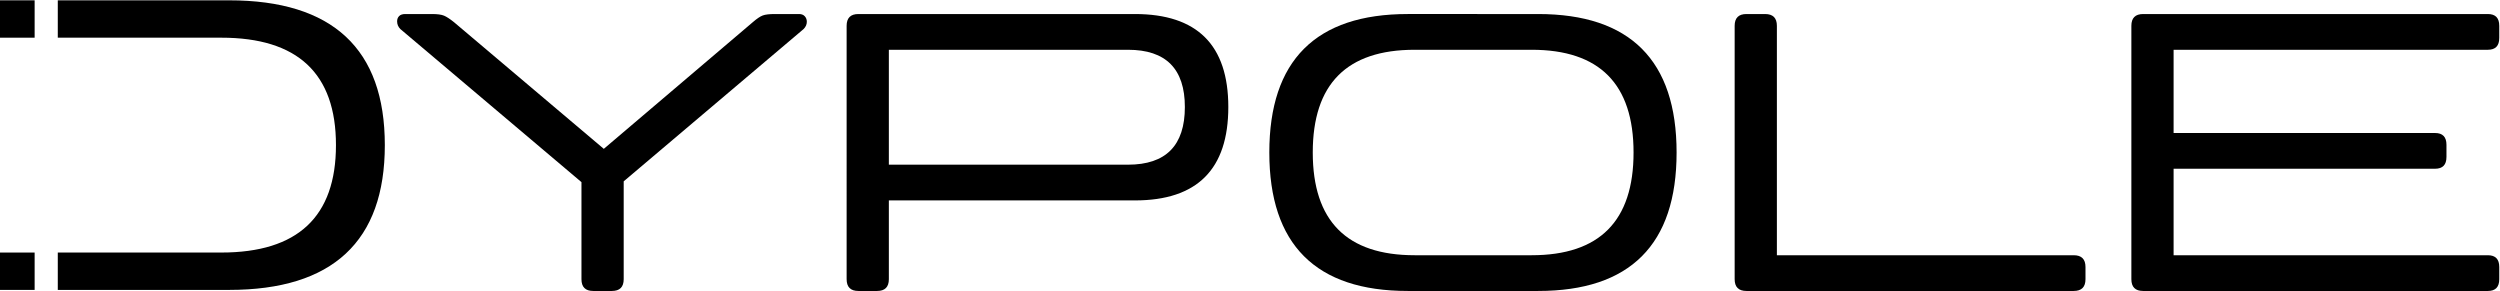 <?xml version="1.0" encoding="UTF-8" standalone="no"?>
<!-- Created with Inkscape (http://www.inkscape.org/) -->

<svg
   version="1.1"
   id="svg182"
   width="541.162"
   height="62.931"
   viewBox="0 0 541.162 62.931"
   sodipodi:docname="Dypole0e.cv.ai"
   xmlns:inkscape="http://www.inkscape.org/namespaces/inkscape"
   xmlns:sodipodi="http://sodipodi.sourceforge.net/DTD/sodipodi-0.dtd"
   xmlns="http://www.w3.org/2000/svg"
   xmlns:svg="http://www.w3.org/2000/svg">
  <defs
     id="defs186">
    <clipPath
       clipPathUnits="userSpaceOnUse"
       id="clipPath200">
      <path
         d="M 0,370 H 550 V 0 H 0 Z"
         id="path198" />
    </clipPath>
  </defs>
  <sodipodi:namedview
     id="namedview184"
     pagecolor="#ffffff"
     bordercolor="#000000"
     borderopacity="0.25"
     inkscape:showpageshadow="2"
     inkscape:pageopacity="0.0"
     inkscape:pagecheckerboard="0"
     inkscape:deskcolor="#d1d1d1"
     showgrid="false" />
  <g
     id="g190"
     inkscape:groupmode="layer"
     inkscape:label="Page 1"
     transform="matrix(1.333,0,0,-1.333,-96.775,279.245)">
    <g
       id="g194"
       inkscape:export-filename="dypole logo1.svg"
       inkscape:export-xdpi="95.971283"
       inkscape:export-ydpi="95.971283">
      <g
         id="g196"
         clip-path="url(#clipPath200)">
        <g
           id="g202"
           transform="translate(168.935,162.236)">
          <path
             d="m 0,0 c -1.275,0 -1.912,0.638 -1.912,1.912 v 15.761 l -29.409,24.858 c -0.352,0.351 -0.528,0.769 -0.528,1.253 0,0.351 0.11,0.637 0.33,0.857 0.22,0.22 0.549,0.33 0.99,0.33 h 4.351 c 0.879,0 1.527,-0.089 1.946,-0.264 0.417,-0.176 0.956,-0.527 1.615,-1.055 l 24.332,-20.573 24.2,20.573 c 0.659,0.571 1.197,0.933 1.615,1.088 0.417,0.154 1.066,0.231 1.945,0.231 h 3.956 c 0.396,0 0.703,-0.121 0.924,-0.363 0.219,-0.242 0.329,-0.539 0.329,-0.89 0,-0.44 -0.176,-0.836 -0.527,-1.187 L 4.946,17.804 V 1.912 C 4.946,0.638 4.308,0 3.034,0 Z"
             style="fill:#000000;fill-opacity:1;fill-rule:nonzero;stroke:none"
             id="path204" />
        </g>
        <g
           id="g206"
           transform="translate(216.939,201.404)">
          <path
             d="m 0,0 v -18.66 h 38.839 c 6.154,0 9.23,3.12 9.23,9.363 0,6.198 -3.076,9.297 -9.23,9.297 z m 0,-24.463 v -12.793 c 0,-1.274 -0.638,-1.912 -1.912,-1.912 h -3.033 c -1.275,0 -1.912,0.638 -1.912,1.912 V 3.891 c 0,1.274 0.637,1.912 1.912,1.912 h 44.904 c 10.11,0 15.167,-5.034 15.167,-15.1 0,-10.111 -5.057,-15.166 -15.167,-15.166 z"
             style="fill:#000000;fill-opacity:1;fill-rule:nonzero;stroke:none"
             id="path208" />
        </g>
        <g
           id="g210"
           transform="translate(321.32,168.039)">
          <path
             d="M 0,0 C 11.033,0 16.551,5.562 16.551,16.683 16.551,27.804 11.033,33.365 0,33.365 h -18.991 c -11.034,0 -16.551,-5.561 -16.551,-16.682 C -35.542,5.562 -30.025,0 -18.991,0 Z m -20.112,-5.803 c -7.473,0 -13.088,1.88 -16.848,5.639 -3.758,3.759 -5.637,9.373 -5.637,16.847 0,7.473 1.879,13.088 5.637,16.848 3.76,3.758 9.375,5.637 16.848,5.637 H 1.055 c 7.472,0 13.089,-1.879 16.847,-5.637 3.759,-3.76 5.638,-9.375 5.638,-16.848 C 23.54,9.209 21.661,3.595 17.902,-0.164 14.144,-3.923 8.527,-5.803 1.055,-5.803 Z"
             style="fill:#000000;fill-opacity:1;fill-rule:nonzero;stroke:none"
             id="path212" />
        </g>
        <g
           id="g214"
           transform="translate(356.2,162.236)">
          <path
             d="m 0,0 c -1.274,0 -1.911,0.638 -1.911,1.912 v 41.147 c 0,1.274 0.637,1.912 1.911,1.912 h 3.034 c 1.274,0 1.912,-0.638 1.912,-1.912 V 5.803 h 48.201 c 1.276,0 1.913,-0.637 1.913,-1.912 V 1.912 C 55.06,0.638 54.423,0 53.147,0 Z"
             style="fill:#000000;fill-opacity:1;fill-rule:nonzero;stroke:none"
             id="path216" />
        </g>
        <g
           id="g218"
           transform="translate(425.568,187.887)">
          <path
             d="m 0,0 h 42.465 c 1.23,0 1.846,-0.638 1.846,-1.913 v -1.978 c 0,-1.276 -0.616,-1.911 -1.846,-1.911 H 0 v -14.046 h 51.037 c 1.231,0 1.847,-0.637 1.847,-1.912 v -1.979 c 0,-1.274 -0.616,-1.912 -1.847,-1.912 H -4.945 c -1.276,0 -1.912,0.638 -1.912,1.912 v 41.147 c 0,1.274 0.636,1.912 1.912,1.912 h 55.982 c 1.231,0 1.847,-0.638 1.847,-1.912 V 15.43 c 0,-1.276 -0.616,-1.913 -1.847,-1.913 H 0 Z"
             style="fill:#000000;fill-opacity:1;fill-rule:nonzero;stroke:none"
             id="path220" />
        </g>
        <g
           id="g222"
           transform="translate(128.751,203.539)">
          <path
             d="m 0,0 c -4.228,3.93 -10.544,5.895 -18.949,5.895 h -27.819 v -6.068 h 26.559 c 12.409,0 18.614,-5.815 18.614,-17.445 0,-11.63 -6.205,-17.445 -18.614,-17.445 h -26.559 v -6.069 h 27.819 c 8.405,0 14.721,1.965 18.949,5.897 4.227,3.929 6.34,9.801 6.34,17.617 C 6.34,-9.803 4.227,-3.931 0,0"
             style="fill:#000000;fill-opacity:1;fill-rule:nonzero;stroke:none"
             id="path224" />
        </g>
        <path
           d="m 72.581,162.407 h 5.642 v 6.068 h -5.642 z"
           style="fill:#000000;fill-opacity:1;fill-rule:nonzero;stroke:none"
           id="path226" />
        <path
           d="m 72.581,203.366 h 5.642 v 6.068 h -5.642 z"
           style="fill:#000000;fill-opacity:1;fill-rule:nonzero;stroke:none"
           id="path228" />
      </g>
    </g>
  </g>
</svg>
